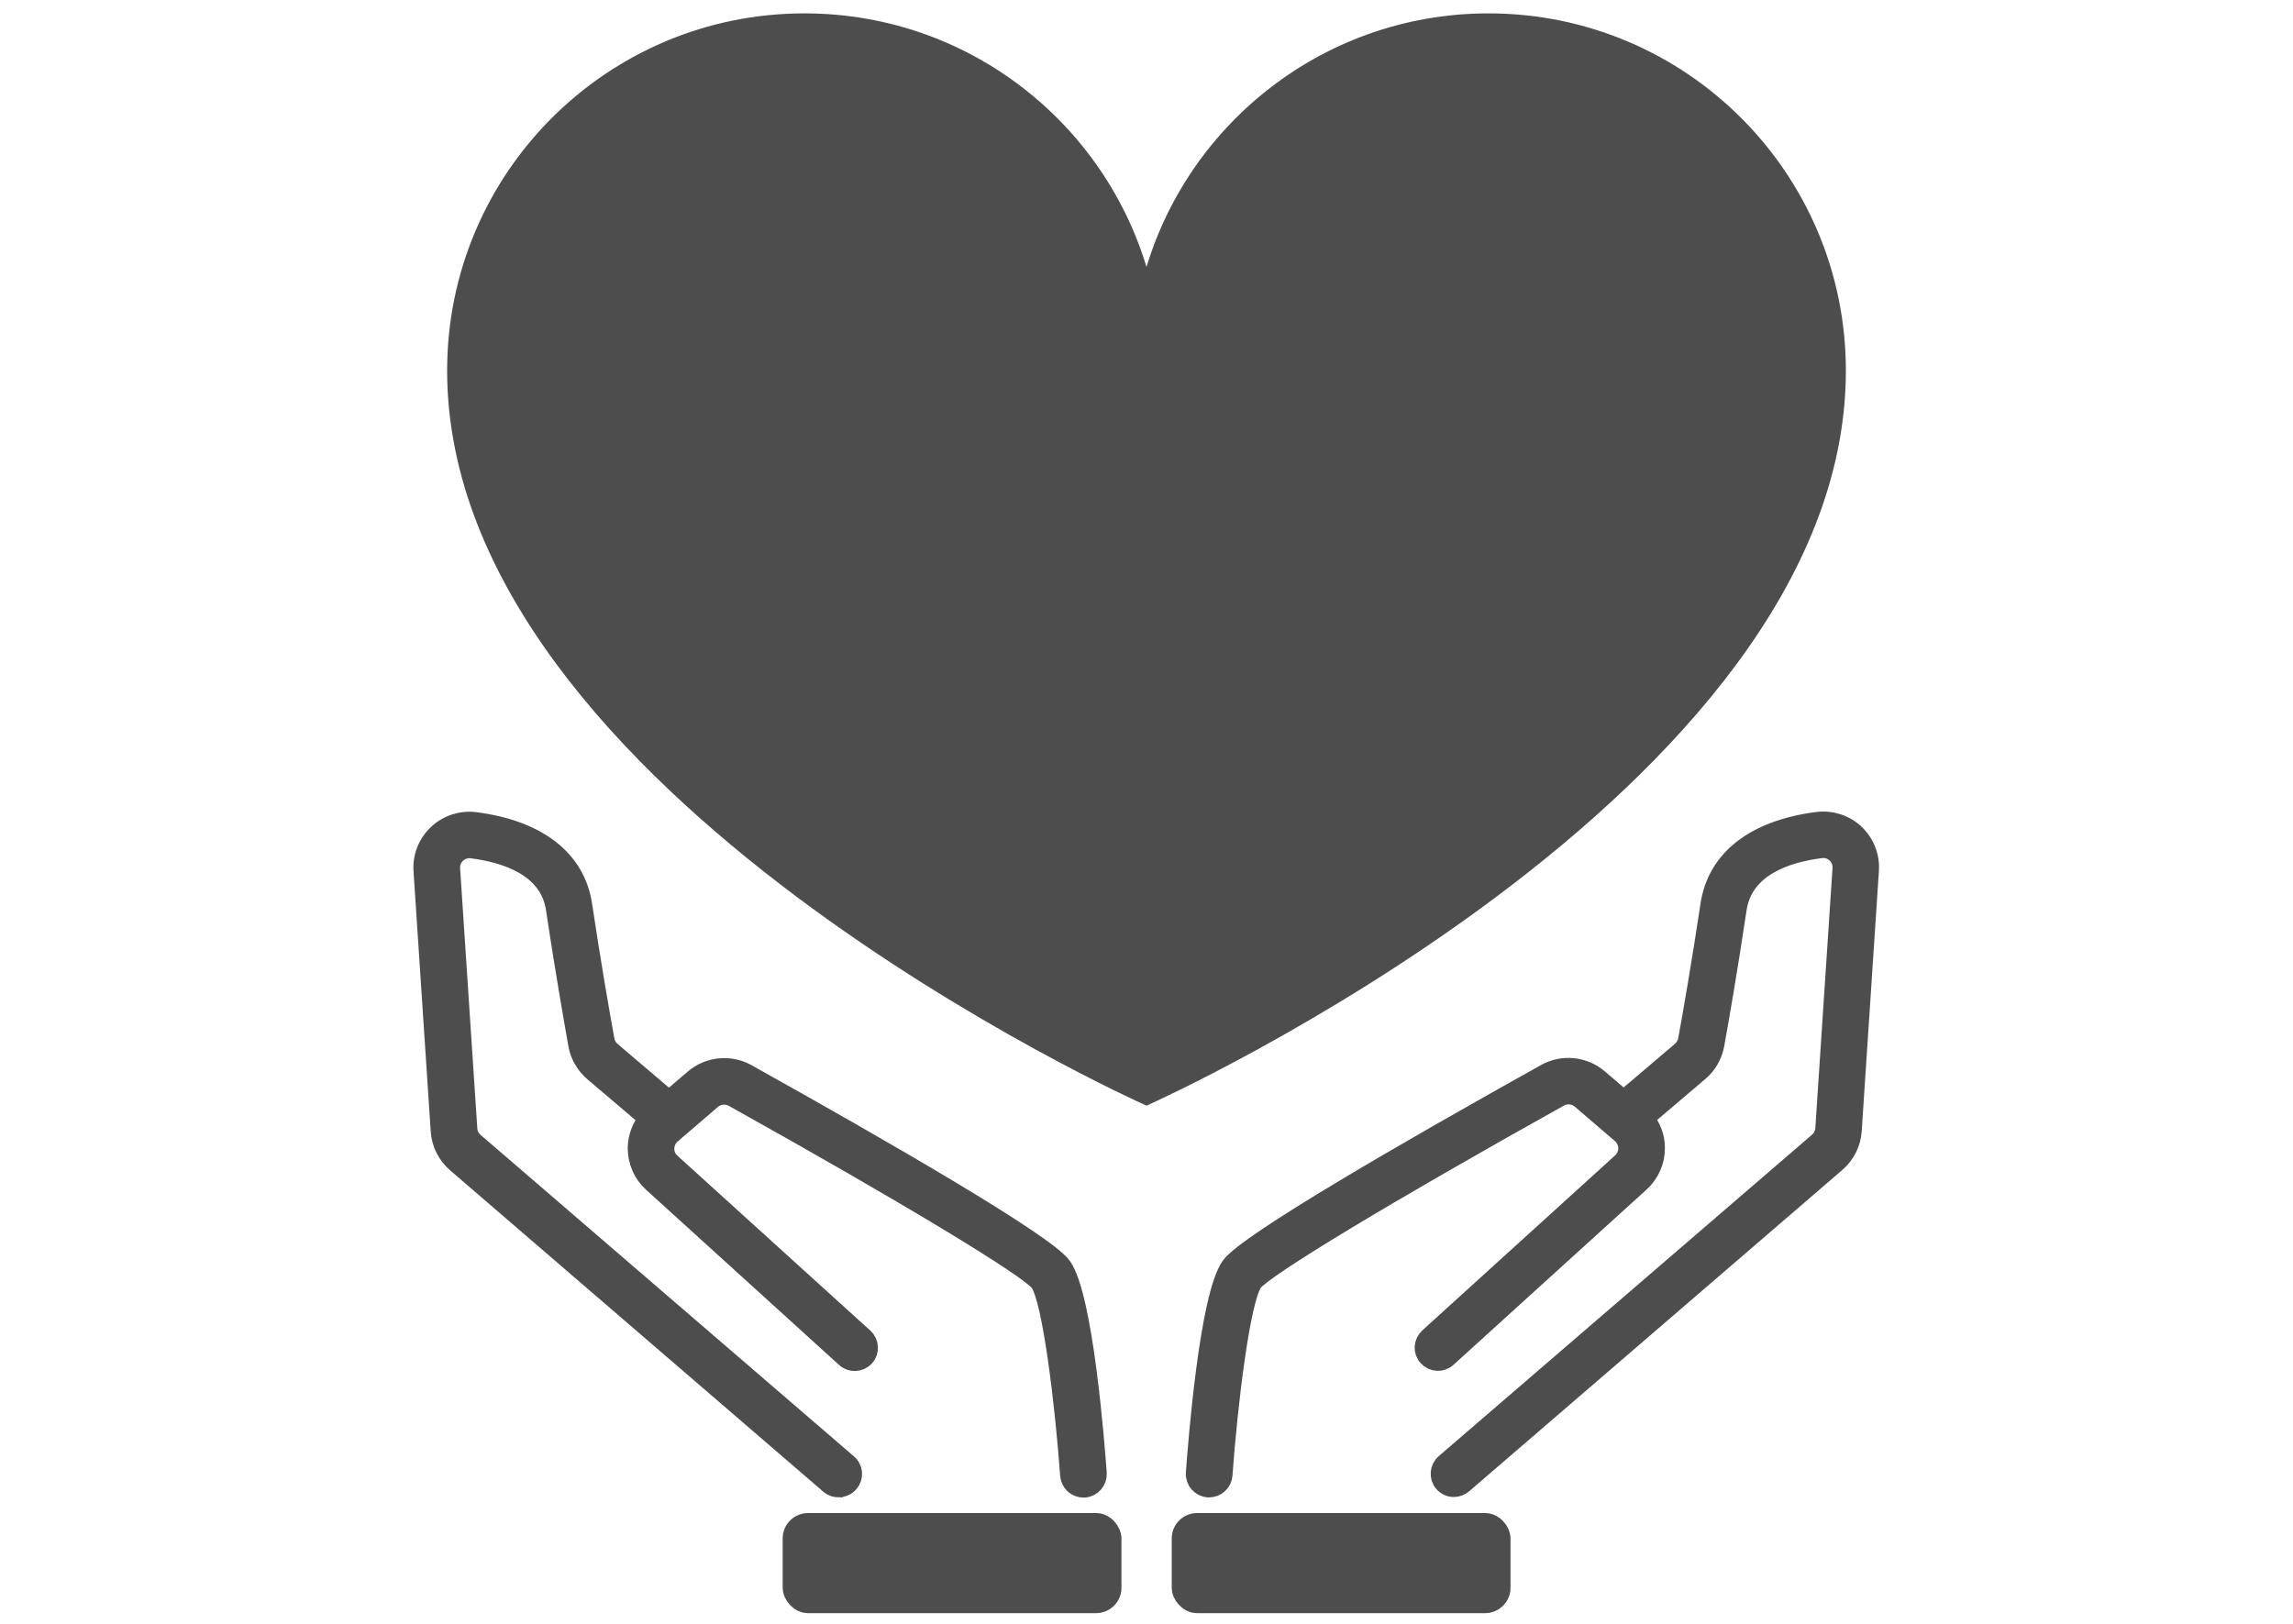 <?xml version="1.0" encoding="UTF-8"?>
<svg id="_レイヤー_1" data-name="レイヤー 1" xmlns="http://www.w3.org/2000/svg" viewBox="0 0 120 85">
  <defs>
    <style>
      .cls-1 {
        stroke-width: .72px;
      }

      .cls-1, .cls-2 {
        fill: #4d4d4d;
        stroke: #4d4d4d;
        stroke-miterlimit: 10;
      }
    </style>
  </defs>
  <path class="cls-2" d="M43.9,77.87c.2,0,.4-.08.54-.25.26-.3.23-.75-.08-1.01l-19.54-16.83c-.2-.17-.32-.42-.34-.68l-.9-13.62c-.02-.3.09-.58.31-.79.22-.2.51-.3.8-.26,1.82.23,4.06.97,4.38,3.15.47,3.14.94,5.8,1.17,7.11.1.55.39,1.05.82,1.42l2.87,2.44c-.36.43-.57.97-.58,1.53,0,.7.28,1.36.8,1.83l10.1,9.17c.29.27.75.24,1.01-.05.27-.29.24-.75-.05-1.01l-10.1-9.16c-.21-.19-.33-.46-.32-.75s.13-.55.35-.74l2.11-1.81c.31-.27.76-.31,1.12-.12,9.02,5.03,15.46,8.92,16.03,9.68.66.92,1.32,6.46,1.58,10.1.03.38.34.67.72.67.02,0,.03,0,.05,0,.4-.03.69-.37.67-.77-.11-1.53-.71-9.25-1.84-10.83-.88-1.23-9.46-6.17-16.5-10.1-.88-.49-1.99-.38-2.76.28l-1.31,1.12-3.02-2.57c-.17-.15-.29-.35-.33-.58-.24-1.3-.7-3.94-1.17-7.07-.36-2.39-2.36-3.94-5.62-4.36-.72-.09-1.44.14-1.97.64-.53.5-.81,1.2-.76,1.93l.9,13.62c.04.64.35,1.26.84,1.68l19.54,16.83c.14.12.3.17.47.17Z"/>
  <rect class="cls-2" x="41.46" y="79.7" width="16.73" height="4.24" rx=".83" ry=".83"/>
  <path class="cls-2" d="M97.08,43.64c-.53-.5-1.25-.73-1.97-.64-3.27.42-5.26,1.97-5.62,4.36-.47,3.12-.93,5.77-1.17,7.07-.04.22-.16.43-.33.58l-3.02,2.57-1.31-1.12c-.77-.66-1.88-.77-2.76-.28-7.04,3.93-15.62,8.87-16.5,10.1-1.13,1.58-1.73,9.3-1.84,10.83-.03.4.27.74.67.77.02,0,.03,0,.05,0,.37,0,.69-.29.72-.67.26-3.64.92-9.18,1.58-10.1.57-.76,7.01-4.65,16.03-9.68.36-.2.81-.15,1.12.11l2.11,1.81c.22.19.34.45.35.74,0,.29-.11.55-.32.75l-10.1,9.17c-.29.27-.32.72-.05,1.01.27.29.72.32,1.01.05l10.1-9.17c.52-.47.81-1.13.8-1.83,0-.57-.22-1.11-.58-1.53l2.87-2.44c.43-.36.72-.87.82-1.42.24-1.31.7-3.97,1.17-7.11.33-2.18,2.56-2.92,4.38-3.15.3-.04.59.06.8.26.22.2.33.49.31.79l-.9,13.62c-.02.26-.14.51-.34.68l-19.54,16.83c-.3.26-.33.71-.08,1.01.14.16.34.25.54.25.17,0,.33-.06.47-.17l19.54-16.83c.49-.42.8-1.03.84-1.68l.9-13.62c.05-.73-.23-1.43-.76-1.93Z"/>
  <rect class="cls-2" x="61.82" y="79.7" width="16.73" height="4.24" rx=".83" ry=".83"/>
  <path class="cls-1" d="M96.24,19.4c0-10.13-8.21-18.34-18.34-18.34-8.75,0-16.07,6.13-17.9,14.33-1.83-8.2-9.14-14.33-17.9-14.33-10.13,0-18.34,8.21-18.34,18.34,0,21.85,36.24,38.08,36.24,38.08,0,0,36.24-16.23,36.24-38.08Z"/>
</svg>